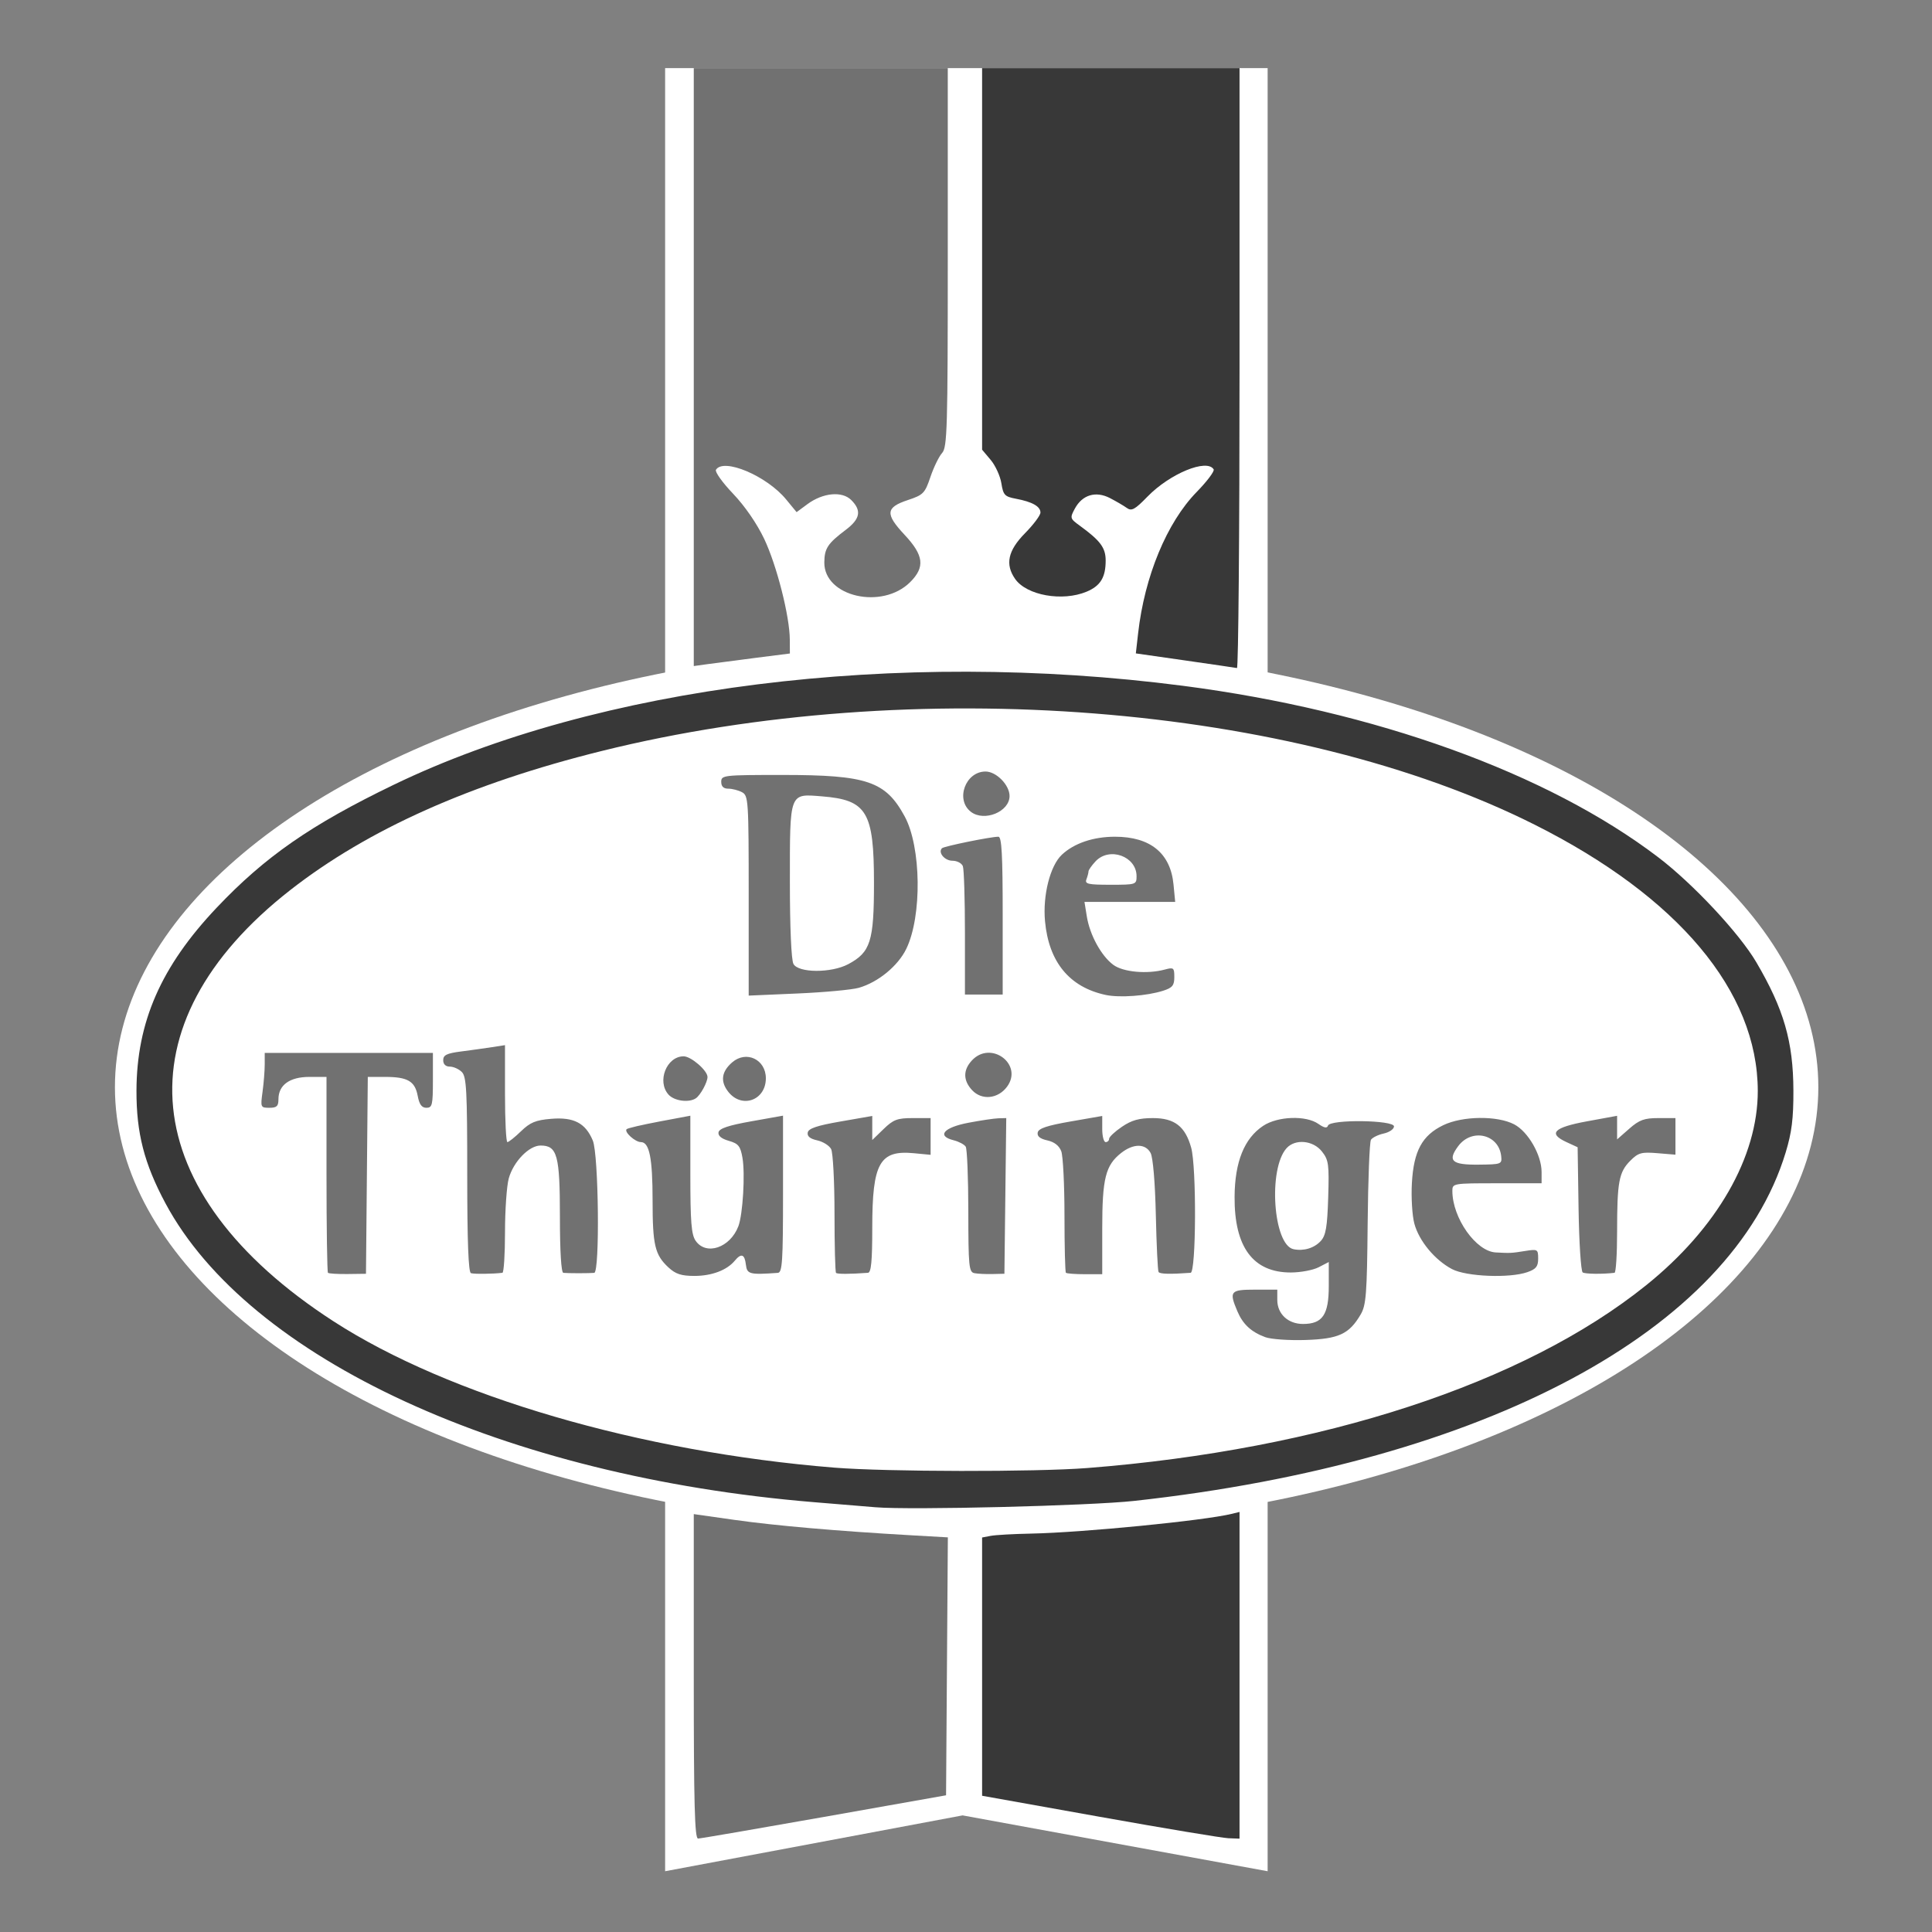<?xml version="1.0" encoding="UTF-8" standalone="no"?>
<!DOCTYPE svg PUBLIC "-//W3C//DTD SVG 1.1//EN" "http://www.w3.org/Graphics/SVG/1.1/DTD/svg11.dtd">
<svg width="100%" height="100%" viewBox="0 0 886 886" version="1.1" xmlns="http://www.w3.org/2000/svg" xmlns:xlink="http://www.w3.org/1999/xlink" xml:space="preserve" xmlns:serif="http://www.serif.com/" style="fill-rule:evenodd;clip-rule:evenodd;stroke-linejoin:round;stroke-miterlimit:2;">
    <rect x="0" y="0" width="886" height="886" fill="#808080" stroke="none"/>
    <g transform="matrix(1,0,0,1,-11209.1,-0.801)">
        <g id="Logo_DieThueringer" transform="matrix(4.727,0,0,4.464,10712.6,-518.924)">
            <rect x="105.03" y="116.418" width="187.399" height="198.425" style="fill:none;"/>
            <g transform="matrix(0.444,0,0,0.47,110.548,114.68)">
                <g transform="matrix(1.104,0,0,1.01,-20.735,1.064)">
                    <path d="M258.425,17.367L139.175,17.367L139.175,407.583L198.05,395.497L258.425,407.583L258.425,17.367Z" style="fill:white;"/>
                </g>
                <g transform="matrix(2.073,0,0,79.956,-401.699,-19007.5)">
                    <ellipse cx="289.674" cy="240.743" rx="89.773" ry="1.212" style="fill:white;"/>
                </g>
                <g id="Ellipse">
                    <path id="path3810" d="M178.925,333.17C177.069,333.017 170.994,332.515 165.425,332.055C97.837,326.471 41.91,300.683 23.733,266.72C19.09,258.044 17.374,251.373 17.403,242.102C17.45,227.099 22.769,214.961 34.925,202.12C45.481,190.968 55.512,183.998 73.55,175.278C118.226,153.682 183.489,145.489 246.091,153.618C288.053,159.067 325.692,172.653 349.909,191.091C357.517,196.883 367.625,207.705 371.345,214.041C377.364,224.292 379.414,231.391 379.447,242.102C379.467,248.201 379.087,251.246 377.764,255.602C365.948,294.532 312.134,323.332 235.43,331.776C225.726,332.844 186.646,333.809 178.925,333.17ZM225.129,324.595C276.412,320.58 320.55,306.142 347.275,284.638C362.751,272.186 371.697,256.596 371.664,242.132C371.615,220.404 354.284,199.727 322.918,183.974C270.281,157.538 187.126,150.966 119.061,167.862C90.437,174.968 68.022,184.976 51.05,198.23C13.472,227.576 17.141,264.472 60.425,292.503C85.684,308.862 127.518,321.089 169.925,324.509C181.315,325.427 213.852,325.478 225.129,324.595L225.129,324.595Z" style="fill:rgb(56,56,56);fill-rule:nonzero;"/>
                </g>
                <g id="Text">
                    <path id="path38101" serif:id="path3810" d="M264.05,295.989C260.962,294.847 259.153,293.165 257.947,290.314C256.104,285.96 256.396,285.602 261.8,285.602L266.675,285.602L266.675,287.852C266.675,290.909 269.025,293.102 272.3,293.102C276.561,293.102 277.925,291.097 277.925,284.833L277.925,279.564L275.712,280.708C274.495,281.337 271.751,281.852 269.613,281.852C261.383,281.852 257.269,276.301 257.344,265.297C257.396,257.652 259.462,252.532 263.598,249.791C266.771,247.689 272.942,247.472 275.649,249.368C276.93,250.266 277.542,250.375 277.753,249.743C278.22,248.343 292.175,248.512 292.175,249.918C292.175,250.504 291.166,251.205 289.934,251.475C288.701,251.746 287.443,252.364 287.139,252.847C286.835,253.331 286.511,261.597 286.42,271.215C286.275,286.52 286.085,288.992 284.902,291.012C282.381,295.317 280.12,296.367 272.866,296.605C269.256,296.724 265.29,296.446 264.05,295.989ZM304.85,281.109C301.094,279.124 297.647,274.962 296.624,271.175C296.149,269.416 295.907,265.412 296.087,262.277C296.489,255.267 298.322,251.891 302.94,249.655C307.139,247.623 314.734,247.532 318.437,249.47C321.483,251.065 324.425,256.183 324.425,259.886L324.425,262.352L314.675,262.352C305.063,262.352 304.925,262.375 304.929,264.04C304.943,269.947 310.082,277.233 314.399,277.47C317.585,277.645 317.807,277.634 320.863,277.146C323.558,276.715 323.675,276.785 323.675,278.826C323.675,280.54 323.214,281.116 321.313,281.779C317.409,283.14 307.968,282.756 304.85,281.109ZM133.652,280.756C130.68,278.001 130.175,275.875 130.175,266.102C130.175,256.844 129.476,253.352 127.622,253.352C126.367,253.352 123.906,251.121 124.503,250.524C124.723,250.304 127.945,249.553 131.664,248.854L138.425,247.584L138.425,260.426C138.425,270.836 138.646,273.584 139.593,274.935C141.9,278.229 147.135,276.436 148.92,271.74C149.9,269.164 150.428,260.253 149.809,256.753C149.36,254.214 148.923,253.675 146.822,253.073C145.214,252.612 144.438,251.964 144.584,251.205C144.745,250.37 146.755,249.696 151.741,248.808L158.675,247.573L158.675,264.712C158.675,279.412 158.515,281.864 157.55,281.933C151.364,282.374 150.806,282.231 150.563,280.142C150.294,277.831 149.553,277.567 148.134,279.277C146.413,281.351 143.096,282.602 139.322,282.602C136.454,282.602 135.206,282.196 133.652,280.756ZM228.425,282.226L224.613,282.226C222.516,282.226 220.659,282.085 220.488,281.913L220.488,281.915C220.316,281.743 220.175,276.112 220.175,269.401C220.175,262.69 219.858,256.365 219.47,255.346C219.01,254.136 217.952,253.313 216.428,252.978C214.834,252.628 214.165,252.082 214.324,251.259C214.496,250.365 216.354,249.74 221.491,248.846L228.425,247.639L228.425,250.496C228.425,252.067 228.763,253.352 229.175,253.352C229.588,253.352 229.925,253.027 229.925,252.629C229.925,252.232 231.185,251.05 232.724,250.004C234.852,248.558 236.478,248.102 239.508,248.102C244.221,248.102 246.568,249.92 247.859,254.569C249.047,258.848 248.945,281.833 247.738,281.921C243.256,282.249 241.01,282.192 240.733,281.743C240.552,281.451 240.284,275.846 240.136,269.288C239.976,262.181 239.515,256.704 238.995,255.733C237.872,253.635 235.224,253.633 232.56,255.727C229.14,258.418 228.425,261.275 228.425,272.264L228.425,282.226ZM200.488,281.998C199.297,281.766 199.174,280.508 199.164,268.485C199.158,261.193 198.901,254.832 198.594,254.349C198.286,253.866 197.093,253.235 195.942,252.946C192.201,252.007 193.768,250.155 199.178,249.124C201.858,248.613 204.816,248.174 205.752,248.148L207.453,248.102L207.252,265.115L207.05,282.128L204.425,282.191C202.981,282.226 201.209,282.139 200.488,281.998L200.488,281.998ZM55.175,239.102C50.884,239.102 48.425,240.878 48.425,243.977C48.425,245.503 48.057,245.852 46.448,245.852C44.528,245.852 44.485,245.753 44.948,242.373C45.21,240.459 45.425,237.759 45.425,236.373L45.425,233.852L82.175,233.852L82.175,239.852C82.175,245.234 82.029,245.852 80.758,245.852C79.734,245.852 79.206,245.128 78.851,243.236C78.25,240.031 76.651,239.102 71.736,239.102L67.948,239.102L67.749,260.619L67.55,282.135L63.556,282.187C61.359,282.215 59.418,282.095 59.243,281.92L59.243,281.92C59.068,281.745 58.925,272.04 58.925,260.352L58.925,239.102L55.175,239.102ZM170.26,281.937C170.076,281.753 169.925,275.899 169.925,268.928C169.925,261.957 169.59,255.628 169.181,254.864C168.772,254.1 167.403,253.247 166.14,252.969C164.578,252.626 163.916,252.078 164.074,251.259C164.246,250.365 166.104,249.74 171.241,248.846L178.175,247.639L178.175,252.896L180.648,250.499C182.786,248.427 183.651,248.102 187.023,248.102L190.925,248.102L190.925,256.132L187.284,255.782C179.772,255.06 178.175,257.917 178.175,272.078C178.175,279.361 177.936,281.87 177.238,281.921C173.228,282.214 170.543,282.221 170.26,281.938L170.26,281.937ZM90.486,281.997C89.93,281.812 89.675,275.034 89.675,260.468C89.675,242.142 89.512,239.047 88.496,238.031C87.848,237.383 86.667,236.852 85.871,236.852C84.958,236.852 84.425,236.335 84.425,235.449C84.425,234.32 85.196,233.946 88.363,233.538C90.528,233.259 93.566,232.835 95.113,232.595L97.925,232.16L97.925,242.756C97.925,248.584 98.162,253.352 98.452,253.352C98.742,253.352 100.081,252.284 101.428,250.978C103.425,249.042 104.64,248.541 108.017,248.261C112.965,247.851 115.512,249.181 117.113,253.011C118.393,256.077 118.671,281.799 117.425,281.933C117.013,281.977 115.494,282.013 114.05,282.013C112.606,282.013 111.088,281.977 110.675,281.933C110.209,281.883 109.925,277.229 109.925,269.644C109.925,256.219 109.349,254.102 105.7,254.102C103.176,254.102 99.766,257.627 98.75,261.286C98.301,262.904 97.931,268.193 97.929,273.04C97.927,277.887 97.672,281.883 97.363,281.921C95.265,282.176 91.16,282.222 90.486,281.997L90.486,281.997ZM333.408,281.842C333.025,281.605 332.618,275.351 332.505,267.944L332.3,254.477L329.863,253.352C325.764,251.46 327.069,250.142 334.37,248.805L340.925,247.603L340.925,252.758L343.576,250.43C345.78,248.495 346.855,248.102 349.951,248.102L353.675,248.102L353.675,256.101L349.73,255.774C346.244,255.485 345.557,255.675 343.822,257.41C341.319,259.913 340.925,262.026 340.925,272.946C340.925,277.844 340.672,281.883 340.362,281.921C337.776,282.236 333.976,282.193 333.408,281.842L333.408,281.842ZM276.193,274.947C277.284,273.743 277.599,271.88 277.799,265.455C278.025,258.194 277.9,257.273 276.432,255.407C274.508,252.961 270.596,252.591 268.709,254.677C264.633,259.18 265.779,275.842 270.227,276.762C272.455,277.222 274.768,276.518 276.193,274.947ZM315.595,256.392C315.062,251.619 309.161,250.26 306.209,254.231C303.816,257.451 304.791,258.338 310.662,258.279C315.657,258.229 315.794,258.176 315.595,256.392ZM146.716,242.359C144.935,240.095 145.221,237.949 147.573,235.915C150.649,233.255 154.925,235.285 154.925,239.403C154.925,244.224 149.671,246.116 146.716,242.359ZM133.666,242.981C131.062,240.103 133.224,234.602 136.959,234.602C138.584,234.602 142.175,237.711 142.175,239.117C142.175,240.273 140.622,243.113 139.625,243.778C138.106,244.793 134.92,244.366 133.666,242.981ZM199.994,242.003C198.011,239.875 197.997,237.595 199.954,235.494C204.115,231.027 211.238,236.383 207.617,241.255C205.639,243.917 202.1,244.265 199.994,242.003L199.994,242.003ZM224.543,200.852L225.059,204.04C225.716,208.095 228.218,212.664 230.844,214.606C233.001,216.201 238.249,216.679 242.113,215.632C244.022,215.115 244.175,215.238 244.175,217.28C244.175,219.109 243.758,219.619 241.738,220.266C238.2,221.398 232.202,221.837 229.175,221.185C221.264,219.483 216.757,214.011 215.925,205.1C215.396,199.441 217.035,192.95 219.599,190.541C222.277,188.025 226.474,186.602 231.213,186.603C238.937,186.606 243.343,190.204 244,197.046L244.366,200.852L224.543,200.852ZM151.175,199.493C151.175,178.67 151.108,177.619 149.724,176.879C148.926,176.452 147.576,176.102 146.724,176.102C145.675,176.102 145.175,175.618 145.175,174.602C145.175,173.158 145.675,173.102 158.556,173.102C177.042,173.102 181.072,174.467 185.248,182.14C188.883,188.819 189.075,203.954 185.615,211.101C183.806,214.838 179.469,218.406 175.259,219.621C173.769,220.051 167.741,220.611 161.863,220.867L151.175,221.331L151.175,199.493ZM206.675,221.102L198.425,221.102L198.425,207.664C198.425,200.272 198.22,193.691 197.97,193.039C197.719,192.386 196.696,191.852 195.696,191.852C193.99,191.852 192.481,190.046 193.411,189.117C193.842,188.686 204.047,186.605 205.738,186.603C206.46,186.602 206.675,190.552 206.675,203.852L206.675,221.102ZM172.937,214.455C177.798,211.856 178.55,209.48 178.55,196.727C178.55,181.141 177.006,178.567 167.184,177.779C160.002,177.202 160.175,176.739 160.175,196.545C160.175,206.42 160.484,213.528 160.951,214.402C162.021,216.401 169.237,216.433 172.937,214.455L172.937,214.455ZM235.925,195.227C235.925,190.877 229.988,188.737 226.954,191.994C226.113,192.896 225.425,193.881 225.425,194.182C225.425,194.483 225.22,195.263 224.97,195.916C224.579,196.934 225.325,197.102 230.22,197.102C235.805,197.102 235.925,197.063 235.925,195.227ZM199.734,181.165C196.286,178.53 198.523,172.352 202.925,172.352C205.284,172.352 208.175,175.299 208.175,177.703C208.175,181.138 202.661,183.399 199.734,181.165Z" style="fill:rgb(113,113,113);fill-rule:nonzero;"/>
                </g>
                <g id="Streifen_UR">
                    <path id="path38102" serif:id="path3810" d="M227.863,400.822L202.177,396.227L202.176,368.002L202.175,339.777L204.055,339.418C205.088,339.22 209.054,338.998 212.867,338.924C224.079,338.707 250.731,336.082 256.738,334.605L258.425,334.19L258.425,405.602L255.988,405.51C254.647,405.458 241.991,403.349 227.863,400.822L227.863,400.822Z" style="fill:rgb(56,56,56);fill-rule:nonzero;"/>
                </g>
                <g id="Streifen_UL">
                    <path id="path38103" serif:id="path3810" d="M139.175,370.132L139.175,334.663L148.138,335.936C156.932,337.184 170.6,338.375 186.621,339.288L194.693,339.748L194.496,367.936L194.3,396.124L167.675,400.843C153.031,403.438 140.628,405.571 140.113,405.582C139.375,405.599 139.175,398.019 139.175,370.132L139.175,370.132Z" style="fill:rgb(113,113,113);fill-rule:nonzero;"/>
                </g>
                <g id="Streifen_OR">
                    <path id="path38104" serif:id="path3810" d="M202.175,18.602L258.425,18.602L258.425,84.227C258.425,120.321 258.172,149.799 257.863,149.735C257.553,149.67 252.456,148.923 246.534,148.075L235.767,146.532L236.264,142.146C237.674,129.683 242.543,117.925 249.057,111.253C251.338,108.917 253.009,106.69 252.77,106.304C251.287,103.903 243.191,107.242 238.305,112.269C235.553,115.101 234.84,115.491 233.793,114.738C233.11,114.246 231.45,113.275 230.105,112.58C227.013,110.983 224.073,111.864 222.448,114.875C221.338,116.934 221.373,117.057 223.515,118.615C228.031,121.903 229.175,123.444 229.175,126.242C229.175,129.915 228.034,131.779 225.014,133.041C219.725,135.25 211.918,133.862 209.398,130.265C207.164,127.074 207.813,124.058 211.55,120.267C213.406,118.384 214.925,116.351 214.925,115.749C214.925,114.406 213.134,113.397 209.559,112.726C207.116,112.268 206.799,111.93 206.385,109.343C206.133,107.762 205.082,105.465 204.05,104.239L202.175,102.011L202.175,18.602Z" style="fill:rgb(56,56,56);fill-rule:nonzero;"/>
                </g>
                <g id="Streifen_OL">
                    <path id="path38105" serif:id="path3810" d="M139.175,83.951L139.175,18.602L194.675,18.602L194.675,59.981C194.675,97.41 194.557,101.49 193.435,102.729C192.754,103.482 191.608,105.834 190.89,107.955C189.674,111.547 189.336,111.893 185.945,113.019C181.093,114.63 180.961,116.041 185.237,120.612C189.44,125.106 189.746,127.666 186.47,130.942C180.349,137.063 167.632,134.154 167.699,126.648C167.726,123.59 168.439,122.504 172.363,119.545C175.549,117.143 175.891,115.318 173.588,113.015C171.581,111.008 167.397,111.404 163.991,113.922L161.644,115.657L159.33,112.849C155.094,107.711 145.667,103.736 144.023,106.397C143.752,106.834 145.429,109.181 147.749,111.613C150.334,114.322 152.973,118.154 154.564,121.506C157.303,127.277 160.131,138.404 160.159,143.517L160.175,146.556L152.862,147.485C148.841,147.995 144.116,148.612 142.362,148.856L139.175,149.3L139.175,83.951L139.175,83.951Z" style="fill:rgb(113,113,113);fill-rule:nonzero;"/>
                </g>
            </g>
        </g>
    </g>
</svg>
